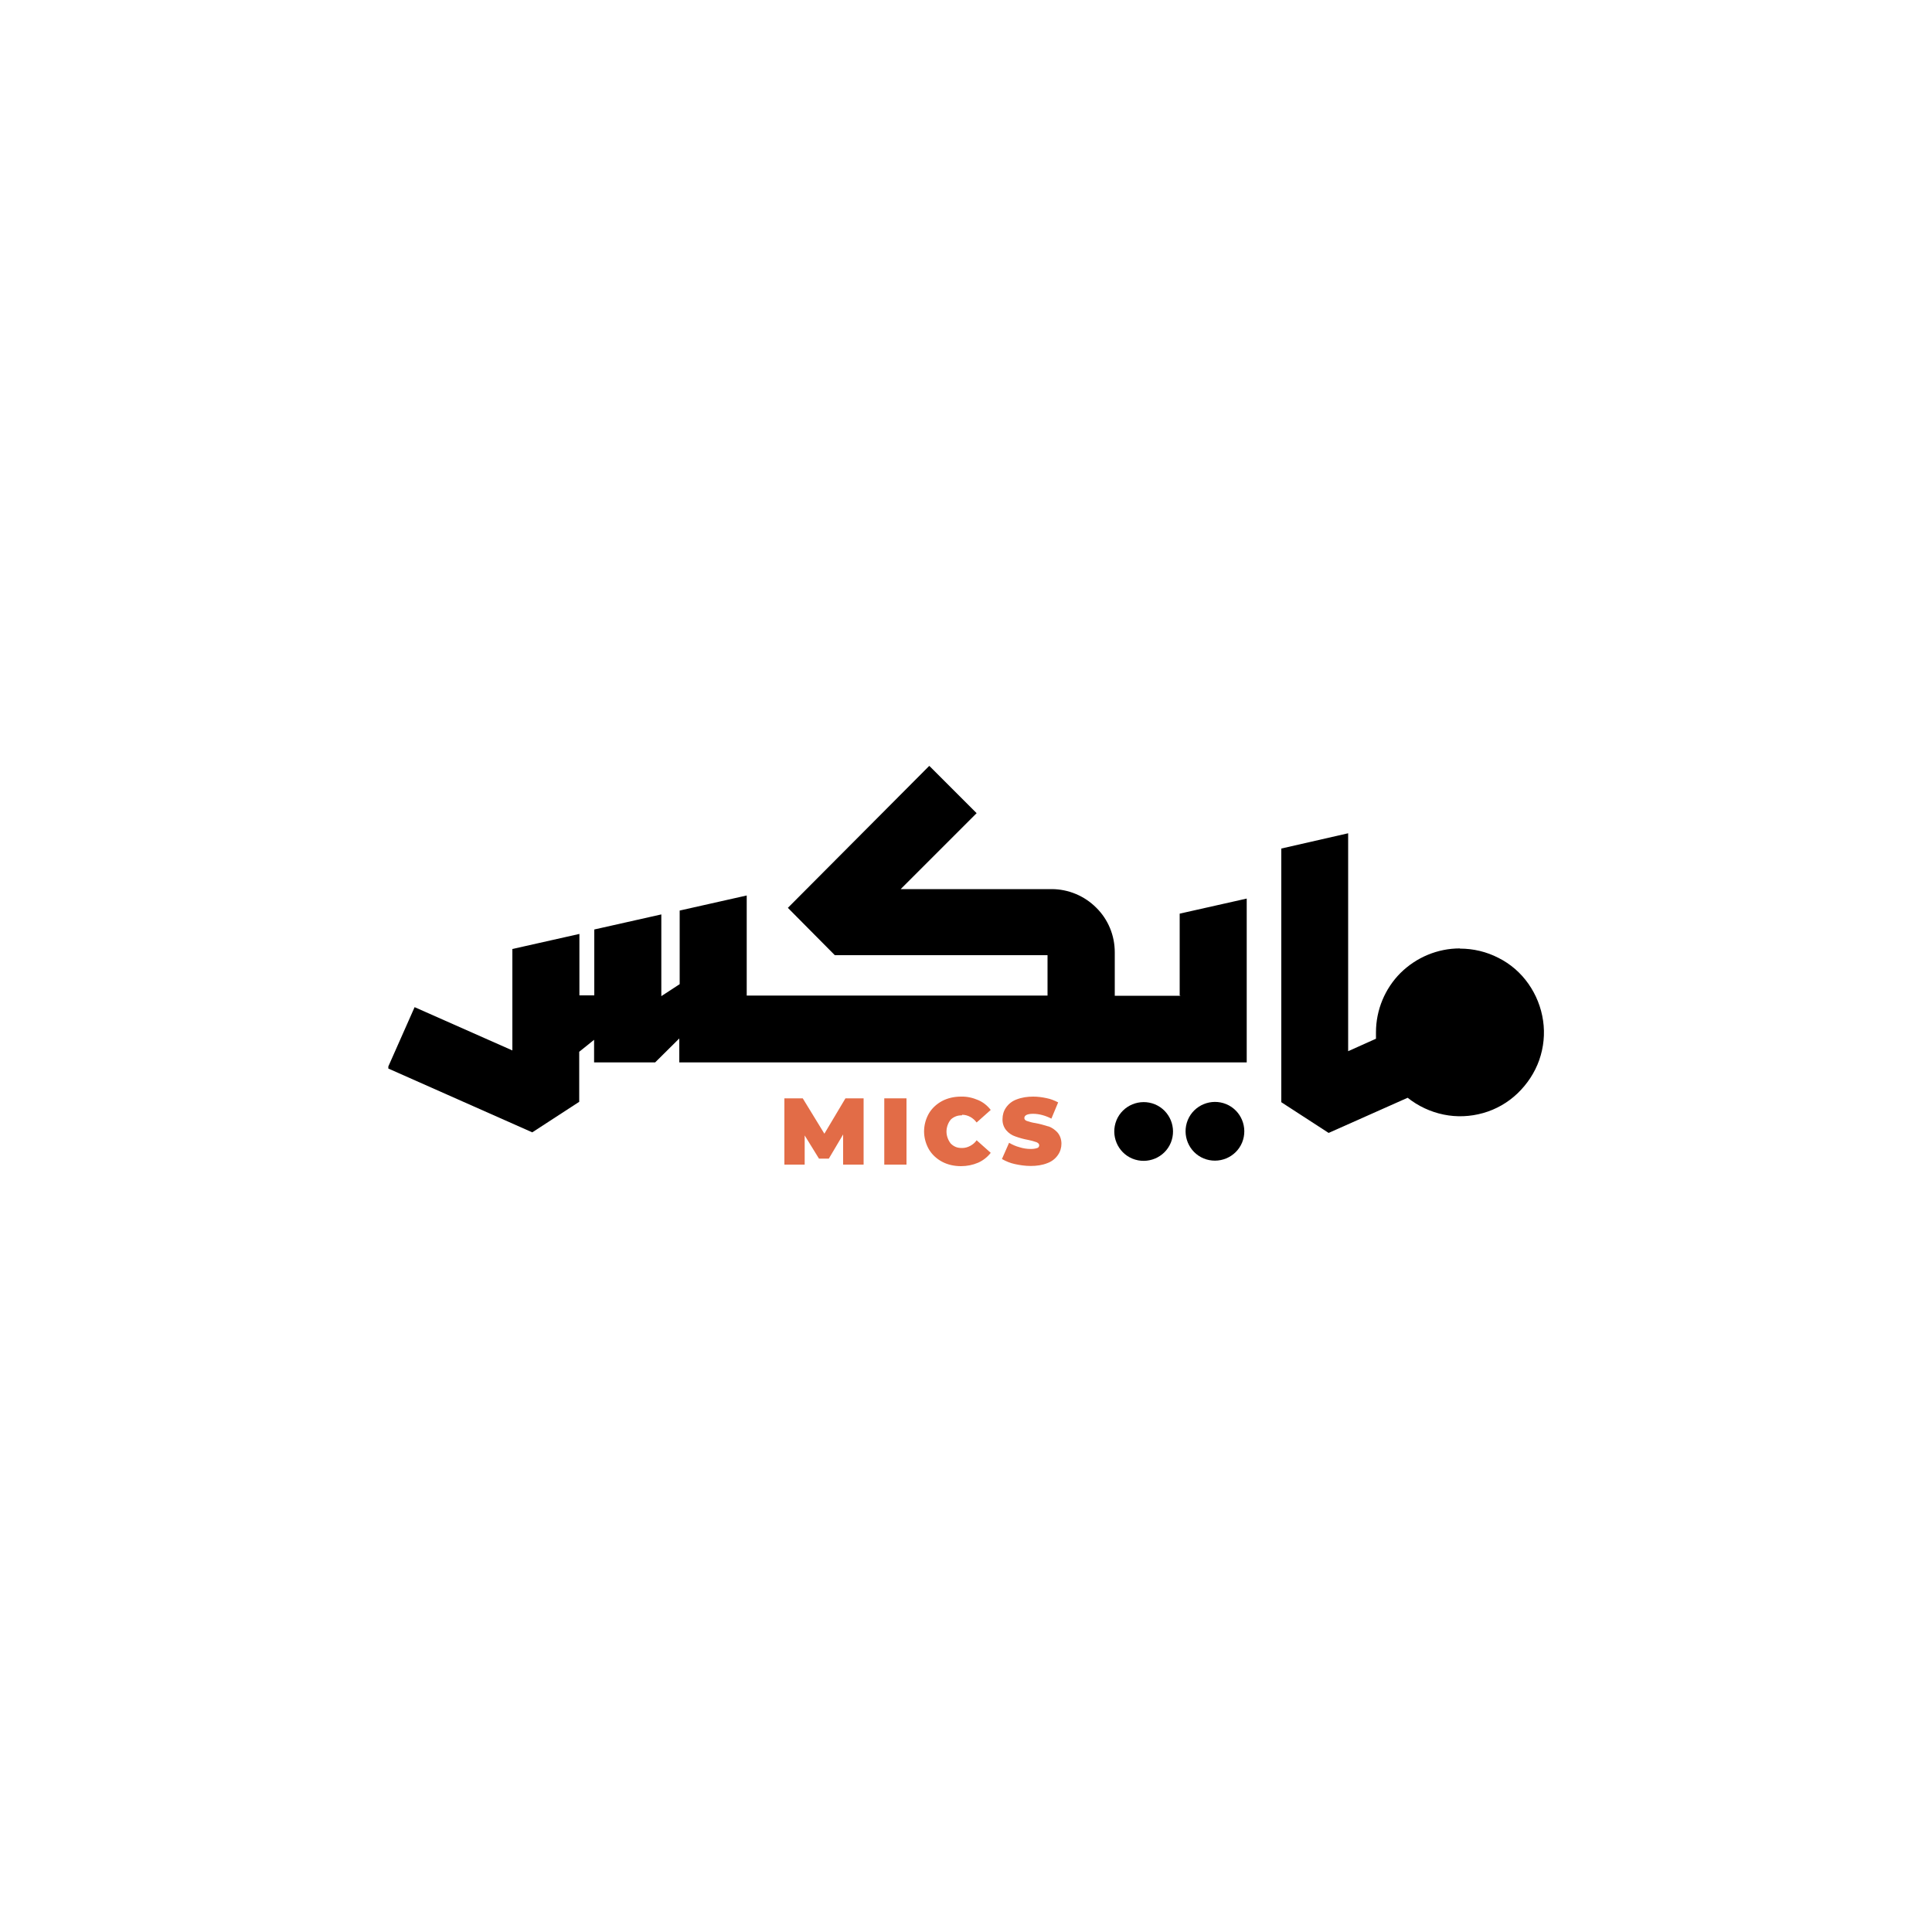 <?xml version="1.0" encoding="UTF-8"?>
<svg xmlns="http://www.w3.org/2000/svg" version="1.1" xmlns:xlink="http://www.w3.org/1999/xlink" viewBox="0 0 1000 1000">
  <defs>
    <style>
      .cls-1 {
        fill: #e26c47;
      }

      .cls-2 {
        fill: none;
      }

      .cls-3 {
        clip-path: url(#clippath);
      }
    </style>
    <clipPath id="clippath">
      <rect class="cls-2" x="201" y="396.5" width="598" height="207"/>
    </clipPath>
  </defs>
  <!-- Generator: Adobe Illustrator 28.7.1, SVG Export Plug-In . SVG Version: 1.2.0 Build 142)  -->
  <g>
    <g id="Layer_2">
      <g class="cls-3">
        <g>
          <path d="M755.6,490.9c-11.5,0-22.5,4.6-30.7,12.7-8.1,8.1-12.7,19.2-12.7,30.7s0,2.2.1,3.3l-14.5,6.5v-112.8l-34.6,7.9v131.3l24.5,15.9,40.9-18.2c5.4,4.3,11.8,7.3,18.6,8.7,6.8,1.4,13.8,1.1,20.5-.8,6.7-1.9,12.8-5.4,17.8-10.2,5-4.8,8.9-10.7,11.2-17.2,2.3-6.6,3-13.6,2-20.4-1-6.9-3.6-13.4-7.6-19.1-4-5.7-9.3-10.3-15.5-13.4-6.2-3.2-13-4.8-19.9-4.8Z"/>
          <path d="M642.9,591.4c3.2-7.8-.5-16.7-8.2-19.9-7.8-3.2-16.7.5-19.9,8.2-3.2,7.8.5,16.7,8.2,19.9,7.8,3.2,16.7-.5,19.9-8.2Z"/>
          <path d="M606,591.5c3.2-7.8-.5-16.7-8.2-19.9-7.8-3.2-16.7.5-19.9,8.2-3.2,7.8.5,16.7,8.2,19.9,7.8,3.2,16.7-.5,19.9-8.2Z"/>
          <path d="M611.1,515.4h-34.1v-22.5c0-8.7-3.4-17-9.6-23.1-6.1-6.1-14.4-9.6-23.1-9.6h-78.1l39.3-39.3-24.5-24.5-73.2,73.5,24.3,24.5h110.1v20.9h-155.7v-51.8l-34.7,7.8v38.1l-9.5,6.2v-42.3l-34.7,7.8v34.1h-7.7v-31.8l-34.7,7.8v52.5l-50.6-22.4-14,31.6,74.9,33.2,24.3-15.8v-25.9l7.7-6.2v11.7h31.6l12.5-12.4v12.4h293.7v-84.8l-34.7,7.8v42.3Z"/>
          <path class="cls-1" d="M437.6,568.5l-10.9,18.3-11.2-18.3h-9.5v34.3h10.5v-15.1l7.4,12h5.1l7.4-12.5v15.6h10.6v-34.3h-9.6Z"/>
          <path class="cls-1" d="M469.2,568.5h-11.5v34.3h11.5v-34.3Z"/>
          <path class="cls-1" d="M498,577c1.5,0,2.9.4,4.2,1.1,1.3.7,2.4,1.7,3.3,2.9l7.3-6.5c-1.7-2.2-3.9-4-6.5-5.1-2.8-1.2-5.8-1.9-8.9-1.8-3.4,0-6.8.7-9.8,2.3-2.8,1.5-5.2,3.7-6.8,6.4-1.6,2.8-2.5,6-2.5,9.3s.9,6.5,2.5,9.3c1.6,2.7,4,4.9,6.8,6.4,3,1.6,6.4,2.3,9.8,2.3,3.1,0,6.1-.6,8.9-1.8,2.5-1.1,4.8-2.9,6.5-5.1l-7.3-6.5c-.8,1.2-2,2.2-3.3,2.9-1.3.7-2.7,1.1-4.2,1.1-1.1,0-2.2-.1-3.2-.5-1-.4-1.9-1-2.7-1.8-1.4-1.8-2.2-4-2.2-6.2s.8-4.5,2.2-6.2c.8-.8,1.7-1.3,2.7-1.7,1-.4,2.1-.5,3.1-.5Z"/>
          <path class="cls-1" d="M542.5,583c-2.2-.7-4.4-1.3-6.6-1.7-1.5-.2-2.9-.6-4.4-1.1-.9-.3-1.3-.9-1.3-1.5,0-1.4,1.5-2.2,4.5-2.2,3.3,0,6.6,1,9.5,2.5l3.5-8.4c-1.9-1-3.9-1.8-6-2.2-2.3-.5-4.6-.8-6.9-.8-3,0-5.9.4-8.7,1.5-2.2.8-4.1,2.3-5.4,4.2-1.2,1.7-1.8,3.8-1.8,5.9-.1,2.1.6,4.3,2,5.9,1.2,1.4,2.8,2.5,4.6,3.1,2.2.8,4.4,1.4,6.6,1.8,1.5.3,3,.7,4.4,1.2.9.4,1.4.9,1.4,1.6,0,.3-.1.6-.3.9-.2.3-.4.4-.7.5-1.1.4-2.3.5-3.4.5-2,0-3.9-.3-5.8-.9-1.9-.5-3.7-1.3-5.4-2.3l-3.7,8.4c2.1,1.2,4.3,2.1,6.6,2.6,2.7.6,5.5,1,8.3,1,3,0,6-.4,8.7-1.5,2.2-.8,4.1-2.3,5.4-4.2,1.2-1.7,1.8-3.8,1.8-5.8,0-2.2-.7-4.3-2.1-5.9-1.3-1.4-2.9-2.5-4.6-3.1Z"/>
        </g>
      </g>
    </g>
  </g>
</svg>